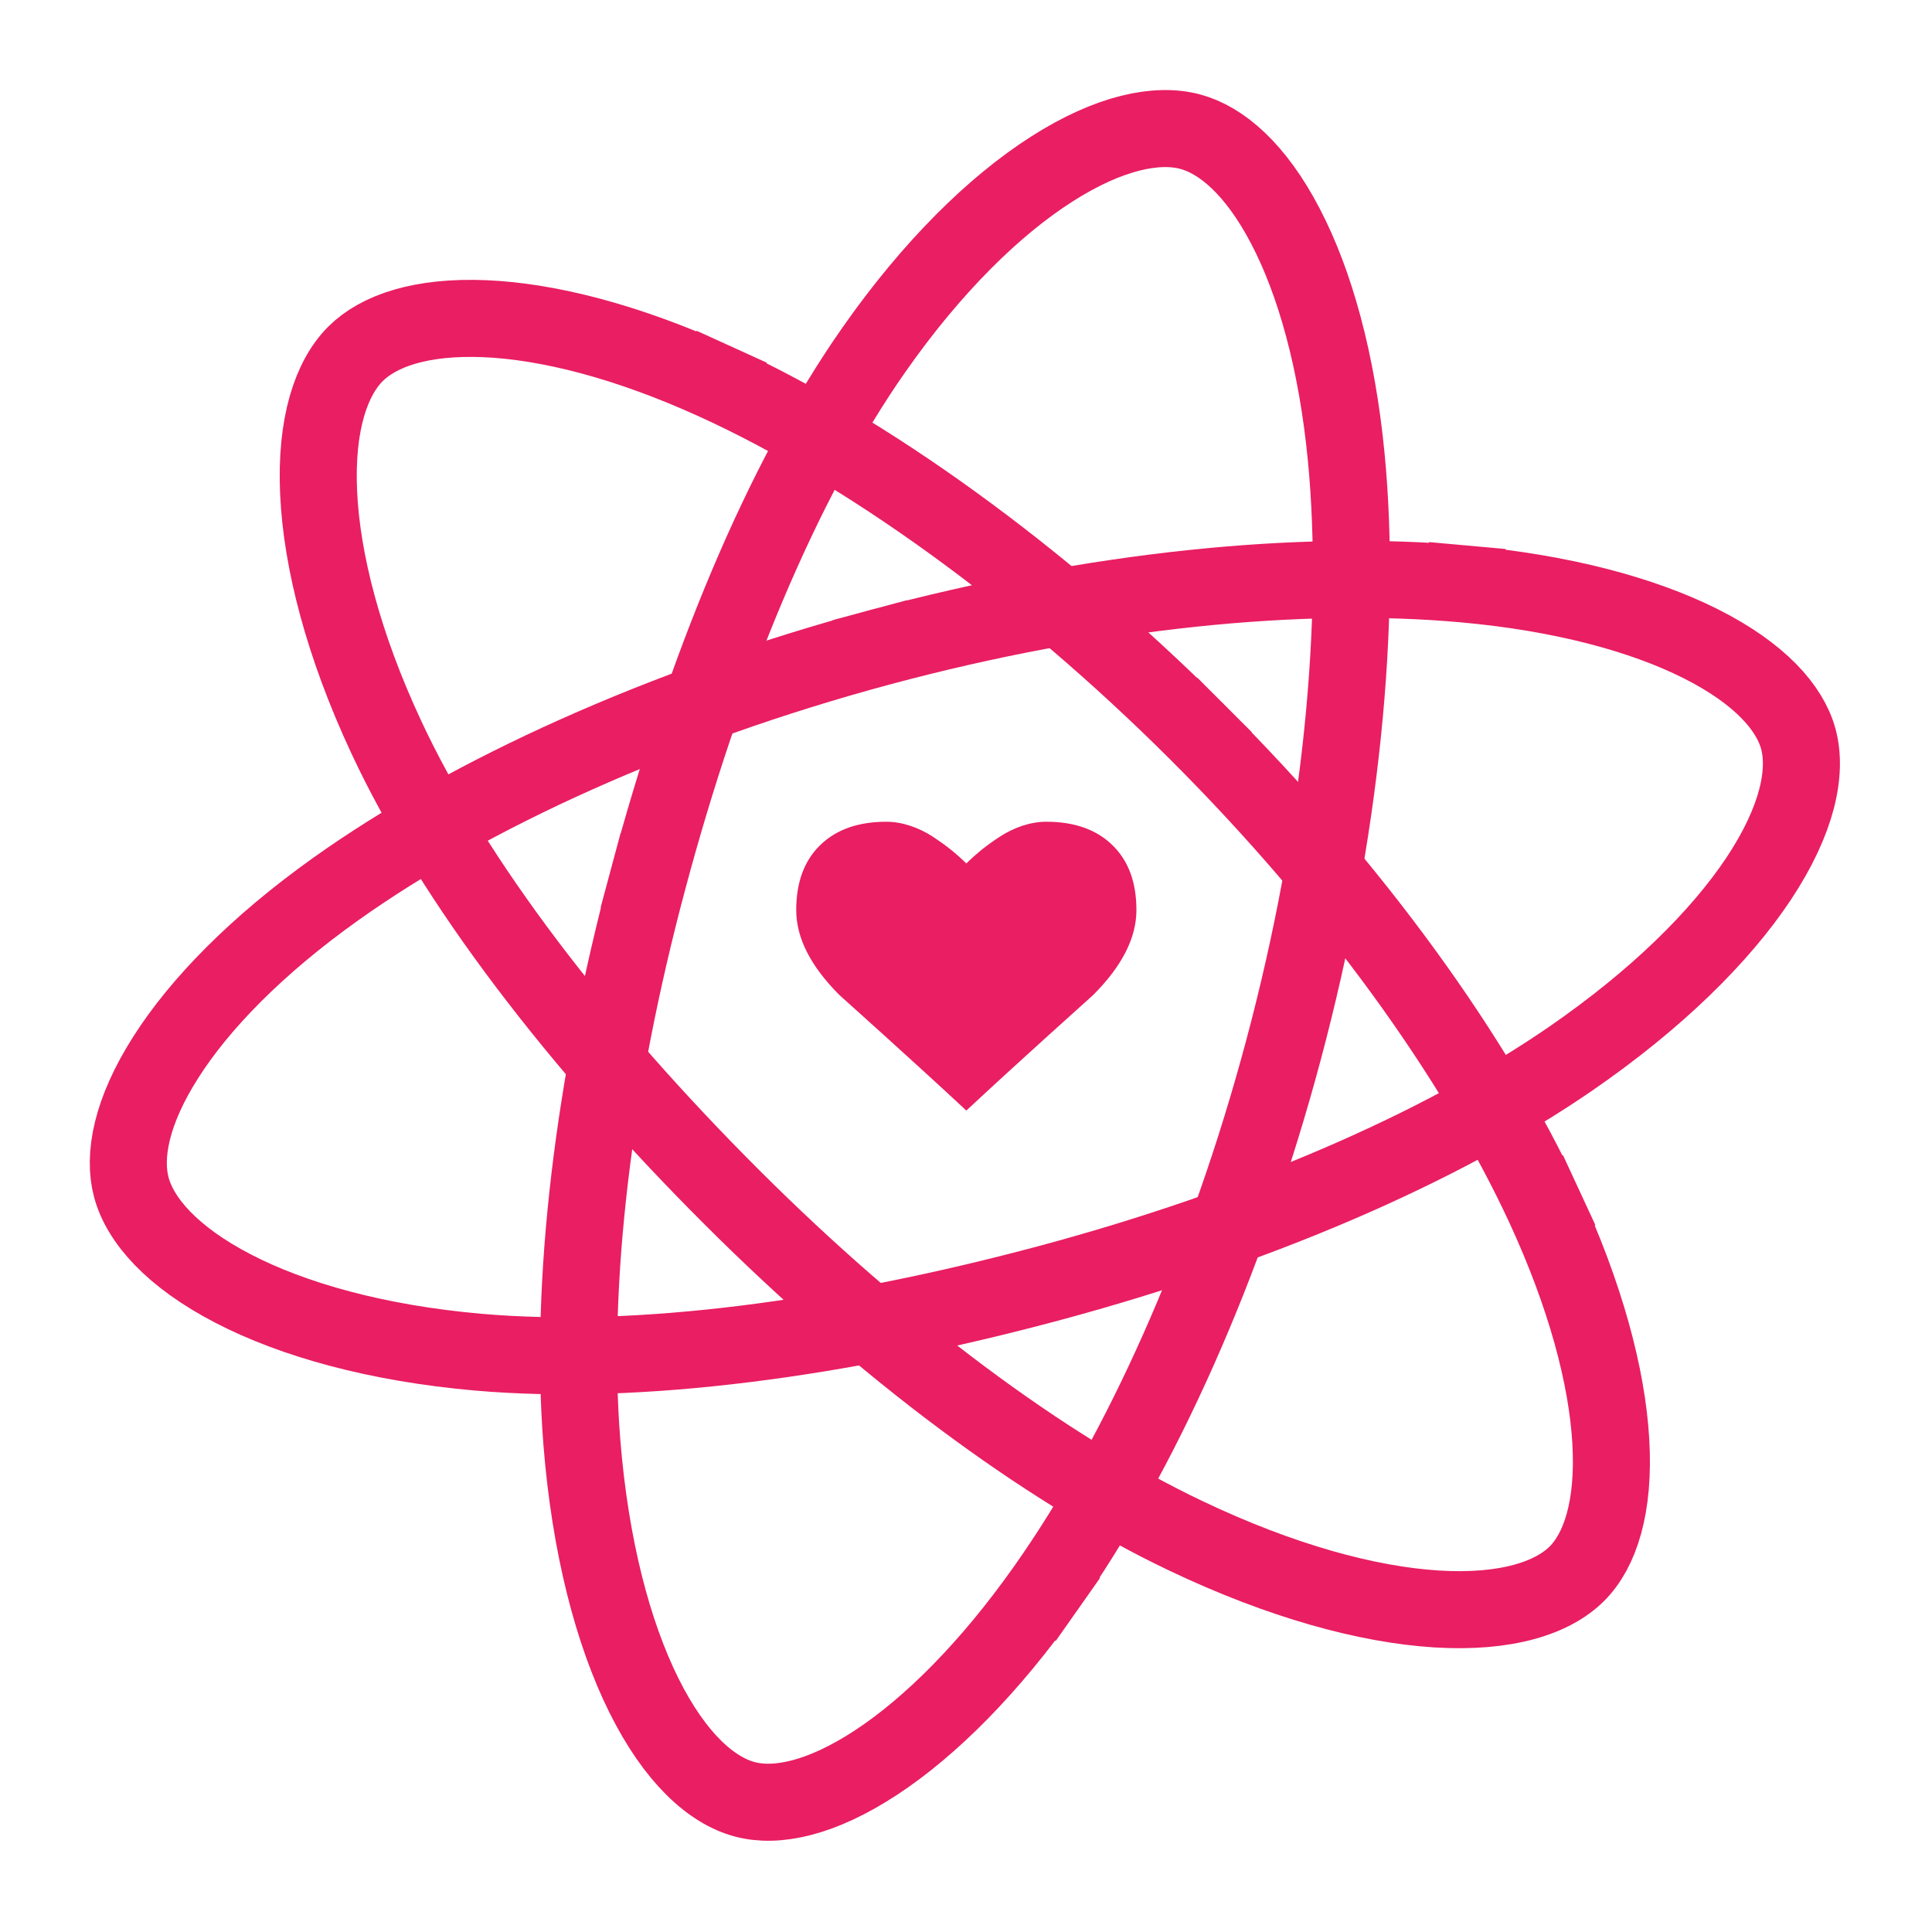 <svg width="24" height="24" viewBox="0 0 24 24" fill="none" xmlns="http://www.w3.org/2000/svg">
<path d="M10.928 8.041C13.596 7.324 16.167 7.072 18.185 7.254M10.928 8.041C8.234 8.766 5.825 9.864 4.168 11.046M10.928 8.041L10.804 7.58M18.185 7.254L18.228 6.777M18.185 7.254C19.4 7.363 20.403 7.633 21.126 7.996C21.86 8.365 22.235 8.792 22.34 9.181C22.45 9.592 22.33 10.186 21.847 10.915C21.371 11.631 20.584 12.412 19.509 13.153V13.153C17.887 14.27 15.592 15.251 13.055 15.934C10.447 16.635 7.924 16.971 5.939 16.797C4.68 16.686 3.642 16.395 2.895 16.007C2.135 15.613 1.741 15.157 1.632 14.751C1.527 14.361 1.629 13.81 2.058 13.136C2.481 12.47 3.189 11.744 4.168 11.046M4.168 11.046L3.9 10.67" stroke="#E91E63" stroke-width="0.957" stroke-miterlimit="10"/>
<path d="M14.873 9.094C16.828 11.046 18.331 13.146 19.183 14.985M14.873 9.094C12.898 7.124 10.743 5.586 8.891 4.742M14.873 9.094L15.211 8.756M19.183 14.985L19.617 14.784M19.183 14.985C19.695 16.092 19.963 17.096 20.01 17.903C20.058 18.723 19.875 19.262 19.591 19.547C19.291 19.848 18.716 20.041 17.843 19.987C16.985 19.933 15.915 19.642 14.736 19.081L14.736 19.081C12.958 18.235 10.961 16.738 9.101 14.882M9.101 14.882L8.776 15.207M9.101 14.882C7.19 12.975 5.637 10.957 4.796 9.151C4.262 8.006 3.996 6.961 3.958 6.12C3.919 5.265 4.117 4.696 4.414 4.398C4.699 4.112 5.227 3.925 6.026 3.959C6.814 3.993 7.797 4.243 8.891 4.742M8.891 4.742L9.089 4.307" stroke="#E91E63" stroke-width="0.957" stroke-miterlimit="10"/>
<path d="M12.999 19.718L13.39 19.993M12.999 19.718C12.297 20.715 11.561 21.449 10.886 21.893C10.199 22.345 9.642 22.456 9.253 22.352C8.841 22.243 8.387 21.842 7.998 21.059C7.615 20.288 7.332 19.216 7.228 17.915V17.915C7.072 15.953 7.369 13.474 8.047 10.936M12.999 19.718C14.166 18.061 15.233 15.709 15.945 13.04C16.665 10.345 16.919 7.709 16.724 5.684C16.609 4.487 16.334 3.51 15.969 2.811C15.6 2.102 15.174 1.739 14.783 1.635C14.377 1.527 13.785 1.64 13.064 2.101C12.355 2.554 11.583 3.307 10.858 4.342C9.714 5.973 8.743 8.327 8.047 10.936M8.047 10.936L7.585 10.812" stroke="#E91E63" stroke-width="0.957" stroke-miterlimit="10"/>
<path d="M12.004 10.726C11.943 10.666 11.879 10.609 11.812 10.555C11.75 10.505 11.675 10.451 11.589 10.394C11.501 10.337 11.407 10.291 11.307 10.258C11.207 10.225 11.108 10.208 11.011 10.208C10.661 10.208 10.387 10.305 10.188 10.499C9.99 10.692 9.891 10.961 9.891 11.305C9.891 11.65 10.069 12.002 10.427 12.36C10.427 12.36 11.404 13.235 12.004 13.796C12.604 13.235 13.58 12.36 13.58 12.36C13.938 12.002 14.117 11.65 14.117 11.305C14.117 10.961 14.018 10.692 13.819 10.499C13.621 10.305 13.347 10.208 12.997 10.208C12.9 10.208 12.801 10.225 12.7 10.258C12.601 10.291 12.507 10.337 12.419 10.394C12.332 10.451 12.258 10.505 12.195 10.555C12.129 10.609 12.065 10.666 12.004 10.726Z" fill="#E91E63"/>
</svg>
